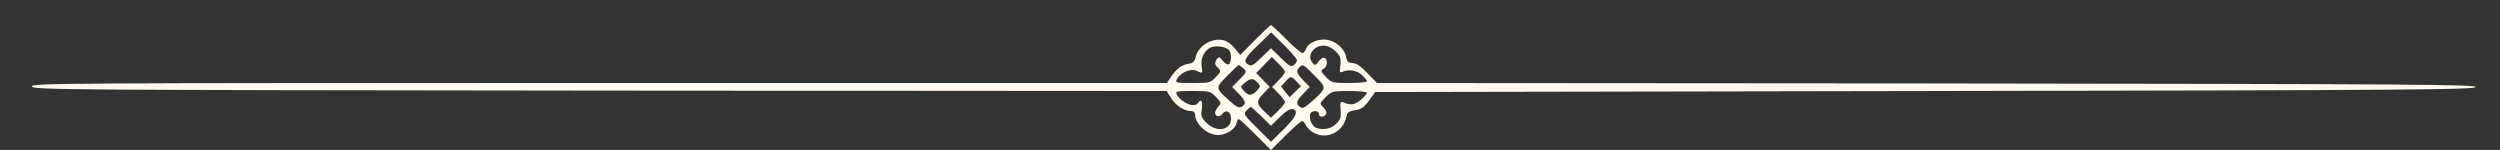 <svg xmlns="http://www.w3.org/2000/svg" id="Capa_1" viewBox="0 0 1667.37 100.02"><rect x="0" y="0" width="1667.37" height="100.02" fill="#333333" stroke="none"/><defs><style>.cls-1{fill:#fffaf2;stroke-width:0px;}</style></defs><path class="cls-1" d="m837.02,26.69l-9.87,10-3.33-4.13c-1.73-2.27-4.67-4.67-6.53-5.33-7.6-2.93-18.27,2.93-19.87,10.93-.53,2.8-1.73,3.87-4.93,4.4-4.93,1.07-7.2,2.8-11.33,8.4l-2.93,4.4h-378.67c-360,0-378.67.13-378.27,2.27.4,2.27,19.6,2.4,378.67,2.8l378.13.27,2.93,4.67c3.07,4.93,8.67,8.67,13.33,8.67,1.47,0,2.67.93,2.67,2,0,6.67,8,14,15.33,14,5.2,0,11.2-3.6,12.13-7.33.4-1.87,1.2-3.33,1.6-3.33.53,0,5.6,4.67,11.2,10.27l10.4,10.4,9.73-9.73c5.33-5.2,10.27-9.6,10.93-9.6.8,0,2,1.33,2.67,2.93.8,1.73,3.47,4.13,6,5.33,8.53,4.13,18.93-1.33,20.93-11.07.53-2.93,1.6-3.73,5.87-4.4,4.13-.67,6-2,9.33-6.53l4-5.6,366.94-.67c324.93-.53,366.93-.93,366.93-2.67s-41.73-2-366.27-2.4l-366.4-.27-6.4-6.67c-4.4-4.53-7.47-6.67-9.87-6.67-2.67,0-3.6-.8-4.27-4-.93-5.33-6.53-10.4-12.4-11.47-5.73-1.07-13.07,2-14.4,6-.4,1.6-1.6,2.8-2.4,2.8-.93,0-5.87-4.27-10.93-9.33-5.07-5.2-9.6-9.33-10-9.33s-5.2,4.53-10.67,10Zm28,13.47c0,.8-.93,2.27-2,3.2-1.87,1.47-3.07.8-8.67-4.67l-6.67-6.53-6.27,6.13c-5.2,5.07-6.8,6-8.67,4.93-3.87-2.13-2.8-4.4,6.4-13.2l8.67-8.4,8.67,8.53c4.67,4.67,8.53,9.2,8.53,10Zm-45.6-7.07c2,1.6,2.13,8.4.13,9.73-.93.53-2.67-.53-4-2.27-2.13-2.67-2.67-2.93-3.87-1.2-1.73,2.67-1.73,3.47.8,6,2,2,1.87,2.4-1.6,6.13-3.6,3.73-4.13,3.87-15.47,3.87s-11.73-.13-10.4-2.67c2.27-4.27,9.07-7.2,12.93-5.47,4.4,2,4.27,2,3.47-3.2-.8-5.33,2-10.8,6.53-12.53,3.2-1.2,8.93-.4,11.47,1.6Zm72.13,1.87c2.53,2.8,2.93,4.53,2.4,8.8-.67,4.4-.4,4.93,1.47,4.13,4.13-1.87,9.6-.93,12.93,2.13,1.87,1.73,3.33,3.6,3.33,4.27,0,.53-5.33,1.07-11.73,1.07-11.33,0-11.87-.13-15.73-4.13-3.47-3.73-3.6-4.13-1.47-5.33,2.53-1.47,3.07-5.87.8-7.33-.93-.53-2.67.53-4,2.27-2.4,3.07-2.67,3.07-4.4.8-4-5.2,2-12.27,9.2-11.07,2.27.4,5.47,2.4,7.2,4.4Zm-34.53,12.93c0,.8-1.87,3.33-4.27,5.73l-4.27,4.4,4.27,4.4c2.4,2.4,4.27,4.93,4.27,5.73s-2.13,3.33-4.67,5.87l-4.67,4.53-3.47-3.33c-6.4-5.87-6.53-7.6-1.73-12.67l4.4-4.53-4.53-4.67-4.53-4.67,5.2-5.33,5.2-5.33,4.4,4.27c2.4,2.4,4.4,4.8,4.4,5.6Zm-27.73-2.27c2.4,2.13,2.27,2.4-2.53,7.33l-4.93,5.07,4.27,4.4c4.8,4.93,5.33,6.93,2,8.8-1.87.93-3.6.13-8.4-4.27-9.2-8.4-9.2-8.27-1.2-16.4,3.87-4,7.33-7.2,7.73-7.2.27,0,1.73,1.07,3.07,2.27Zm47.6,4.93c8,8.13,8,8-1.47,16.67-5.33,4.8-6.67,5.47-8.4,4.13-2.93-2.4-2.53-4,2.27-8.93l4.27-4.4-4.27-4.4c-4.67-4.8-5.07-6.27-2.67-8.67,2.4-2.4,2.53-2.27,10.27,5.6Zm-12.13,3.87l2.93,3.07-3.87,3.73-3.73,3.6-2.93-3.6-2.8-3.6,2.93-3.2c3.6-3.87,3.87-3.87,7.47,0Zm-26,.67c2.13,2.27,2,2.67-.4,5.33-3.47,3.6-5.6,3.73-8.8.13-2.53-2.8-2.4-2.8.67-5.33,3.87-3.2,5.73-3.2,8.53-.13Zm-27.73,9.6c3.6,3.73,3.6,4.13,1.6,6.4-1.2,1.33-2.27,3.2-2.27,4,0,2.67,3.07,3.33,4.8.93,2.53-3.33,5.87-1.6,5.87,3.2,0,7.73-9.73,9.33-16.27,2.8-3.6-3.6-4-4.67-3.2-9.33.8-4.93-.53-7.2-2.53-4-2.13,3.47-11.07,0-14-5.47-1.33-2.4-.93-2.53,10.4-2.53s11.87.13,15.6,4Zm100.67-2.8c0,.67-1.87,2.8-4.27,4.8-4,3.33-6.53,3.73-11.73,1.47-1.73-.67-2,.27-1.6,5.07.4,5.07,0,6.53-2.93,9.33-3.33,3.47-8.67,4.4-13.47,2.67-2.67-1.07-4.93-6.4-3.87-9.2,1.07-2.67,5.87-2.53,5.87.13,0,1.2.93,1.87,2.27,1.6,3.33-.67,3.6-3.2.67-6.13-2.67-2.67-2.53-2.67,1.47-6.8,4.13-4,4.53-4.13,15.87-4.13,6.53,0,11.73.53,11.73,1.2Zm-70.4,15.73l6.4,6.27,6.67-6.53q6.67-6.53,9.33-3.87t-6.67,11.87l-9.33,9.2-9.33-9.2c-8.67-8.67-9.2-9.33-7.07-11.6,1.2-1.33,2.53-2.4,2.93-2.4s3.6,2.8,7.07,6.27Z"></path></svg>